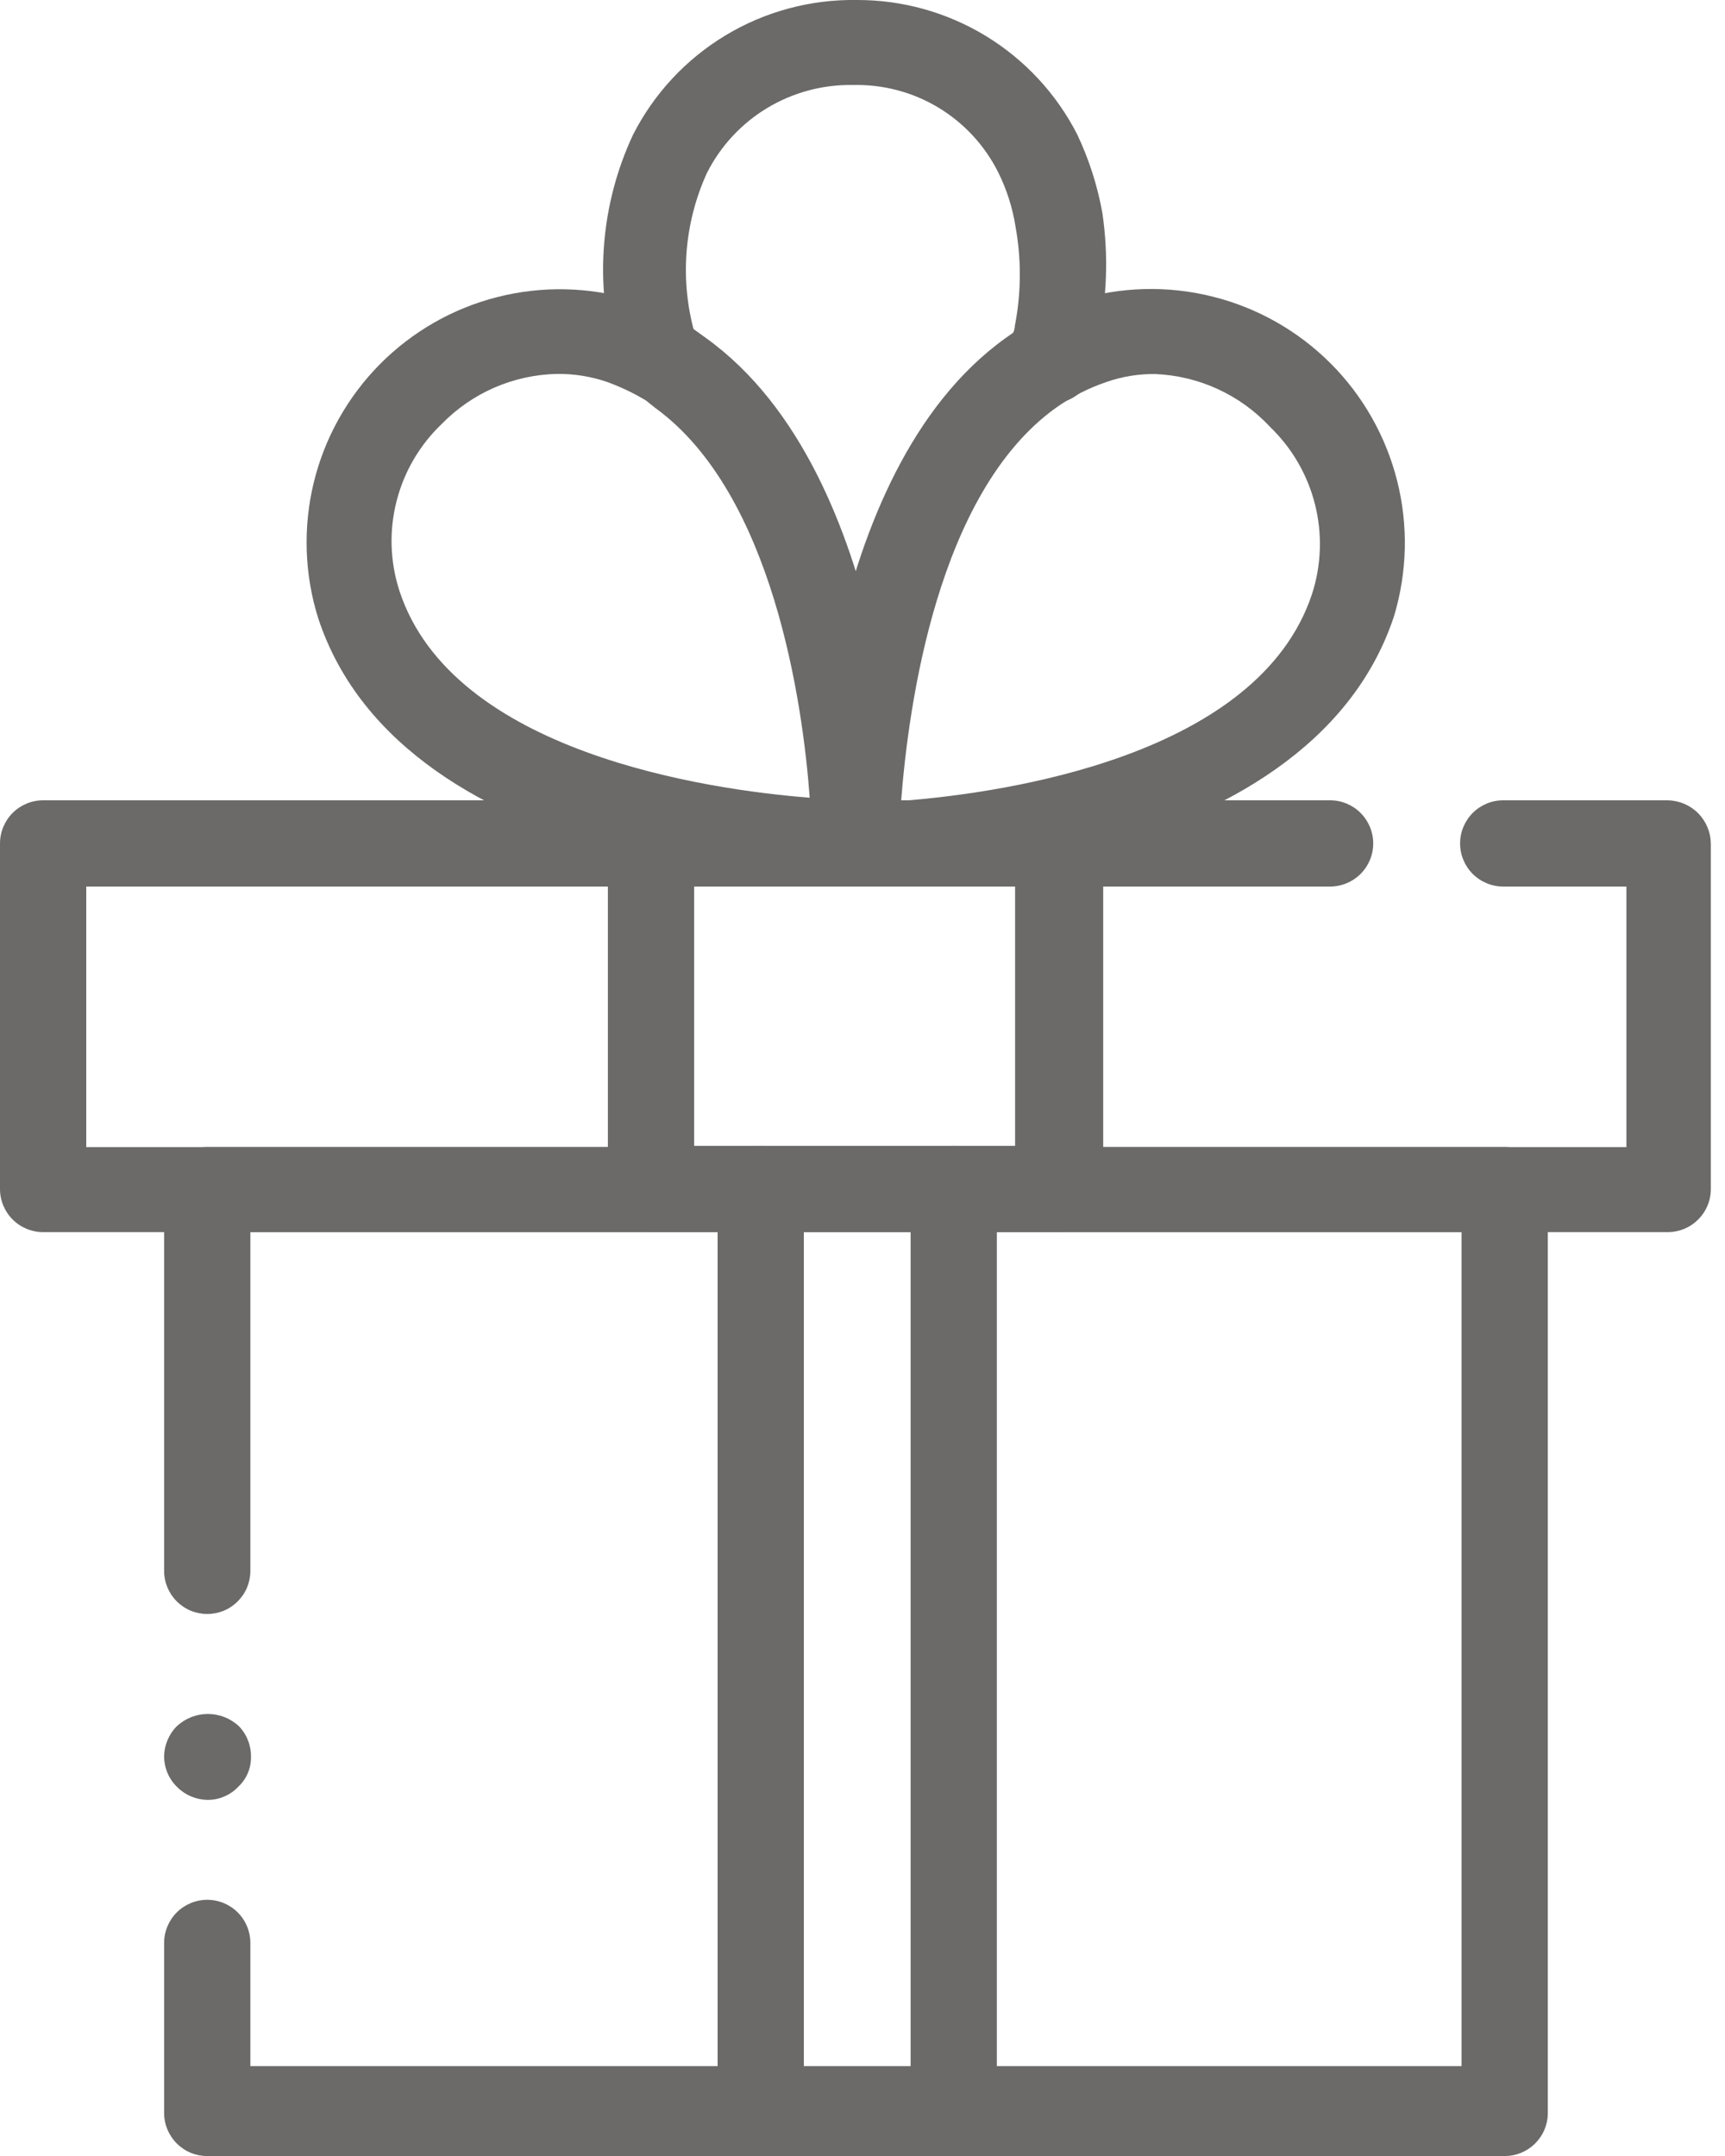 <svg width="28" height="35" viewBox="0 0 28 35" fill="none" xmlns="http://www.w3.org/2000/svg">
<g clip-path="url(#clip0_2293_41705)">
<path d="M3.364 29.219C3.18 29.215 3.004 29.14 2.874 29.009C2.808 28.945 2.756 28.869 2.72 28.785C2.684 28.701 2.665 28.61 2.664 28.519C2.665 28.331 2.741 28.151 2.874 28.019C3.011 27.894 3.189 27.824 3.374 27.824C3.559 27.824 3.738 27.894 3.874 28.019C3.939 28.085 3.99 28.163 4.024 28.249C4.058 28.334 4.075 28.426 4.074 28.519C4.076 28.61 4.058 28.702 4.022 28.786C3.985 28.871 3.932 28.947 3.864 29.009C3.8 29.077 3.722 29.13 3.636 29.166C3.55 29.203 3.457 29.22 3.364 29.219Z" fill="#6B6A69"/>
<path d="M24.424 35.001H3.364C3.272 35.001 3.181 34.983 3.096 34.948C3.011 34.913 2.934 34.861 2.869 34.796C2.804 34.731 2.753 34.654 2.717 34.569C2.682 34.484 2.664 34.393 2.664 34.301V31.541C2.664 31.355 2.738 31.177 2.869 31.046C3 30.915 3.178 30.841 3.364 30.841C3.55 30.841 3.728 30.915 3.859 31.046C3.99 31.177 4.064 31.355 4.064 31.541V33.541H23.724V20.001H4.064V25.501C4.064 25.593 4.046 25.684 4.011 25.769C3.976 25.854 3.924 25.931 3.859 25.996C3.794 26.061 3.717 26.113 3.632 26.148C3.547 26.183 3.456 26.201 3.364 26.201C3.272 26.201 3.181 26.183 3.096 26.148C3.011 26.113 2.934 26.061 2.869 25.996C2.804 25.931 2.753 25.854 2.717 25.769C2.682 25.684 2.664 25.593 2.664 25.501V19.321C2.664 19.135 2.738 18.957 2.869 18.826C3 18.695 3.178 18.621 3.364 18.621H24.424C24.61 18.621 24.788 18.695 24.919 18.826C25.05 18.957 25.124 19.135 25.124 19.321V34.321C25.119 34.503 25.043 34.676 24.912 34.803C24.781 34.93 24.606 35.001 24.424 35.001Z" fill="#6B6A69"/>
<path d="M27.09 20.002H0.7C0.514 20.002 0.336 19.928 0.205 19.797C0.074 19.666 0 19.488 0 19.302V13.692C0 13.507 0.074 13.329 0.205 13.197C0.336 13.066 0.514 12.992 0.7 12.992H21.59C21.776 12.992 21.954 13.066 22.085 13.197C22.216 13.329 22.29 13.507 22.29 13.692C22.29 13.878 22.216 14.056 22.085 14.187C21.954 14.318 21.776 14.392 21.59 14.392H1.4V18.622H26.4V14.392H24.4C24.214 14.392 24.036 14.318 23.905 14.187C23.774 14.056 23.7 13.878 23.7 13.692C23.7 13.507 23.774 13.329 23.905 13.197C24.036 13.066 24.214 12.992 24.4 12.992H27.07C27.255 12.995 27.431 13.069 27.562 13.2C27.693 13.331 27.767 13.507 27.77 13.692V19.322C27.765 19.501 27.692 19.671 27.565 19.797C27.439 19.924 27.269 19.997 27.09 20.002Z" fill="#6B6A69"/>
<path d="M13.887 14.392C13.704 14.392 13.528 14.32 13.398 14.192C13.331 14.127 13.277 14.049 13.241 13.963C13.205 13.877 13.187 13.785 13.188 13.692C13.188 13.452 13.258 7.692 16.317 5.492C16.673 5.231 17.064 5.023 17.477 4.872C18.191 4.653 18.951 4.633 19.675 4.813C20.4 4.992 21.062 5.366 21.591 5.892C22.12 6.419 22.495 7.08 22.678 7.804C22.861 8.527 22.843 9.287 22.628 10.002C21.218 14.272 14.188 14.362 13.898 14.362L13.887 14.392ZM18.747 6.072C18.479 6.069 18.212 6.113 17.957 6.202C17.665 6.301 17.389 6.443 17.137 6.622C15.217 8.002 14.748 11.442 14.627 13.002C16.328 12.872 20.427 12.272 21.297 9.642C21.449 9.172 21.466 8.669 21.345 8.189C21.225 7.71 20.973 7.275 20.617 6.932C20.132 6.409 19.46 6.1 18.747 6.072Z" fill="#6B6A69"/>
<path d="M13.893 14.39C13.593 14.39 6.563 14.3 5.163 10.03C4.941 9.318 4.917 8.558 5.093 7.833C5.27 7.107 5.641 6.444 6.166 5.913C6.692 5.383 7.351 5.005 8.075 4.822C8.799 4.638 9.559 4.655 10.273 4.87C10.602 4.982 10.917 5.13 11.213 5.31L11.463 5.49C14.533 7.7 14.593 13.49 14.593 13.69C14.594 13.877 14.522 14.056 14.393 14.19C14.327 14.255 14.249 14.306 14.163 14.34C14.078 14.375 13.986 14.392 13.893 14.39ZM9.043 6.07C8.338 6.084 7.666 6.375 7.173 6.88C6.814 7.221 6.559 7.656 6.437 8.136C6.314 8.615 6.331 9.12 6.483 9.59C7.343 12.22 11.483 12.82 13.143 12.95C13.033 11.44 12.553 8.01 10.633 6.62L10.483 6.5C10.284 6.38 10.072 6.28 9.853 6.2C9.593 6.111 9.319 6.067 9.043 6.07Z" fill="#6B6A69"/>
<path d="M17.207 20.002H10.567C10.382 20.002 10.204 19.928 10.072 19.797C9.941 19.666 9.867 19.488 9.867 19.302V13.692C9.867 13.507 9.941 13.329 10.072 13.197C10.204 13.066 10.382 12.992 10.567 12.992H17.207C17.393 12.992 17.571 13.066 17.702 13.197C17.834 13.329 17.907 13.507 17.907 13.692V19.322C17.902 19.504 17.826 19.677 17.695 19.804C17.564 19.931 17.39 20.002 17.207 20.002ZM11.267 18.602H16.477V14.392H11.267V18.602Z" fill="#6B6A69"/>
<path d="M15.481 35.002C15.389 35.002 15.298 34.983 15.213 34.948C15.129 34.913 15.051 34.861 14.986 34.797C14.921 34.731 14.87 34.654 14.835 34.569C14.799 34.484 14.781 34.394 14.781 34.302V19.302C14.781 19.116 14.855 18.938 14.986 18.807C15.117 18.675 15.296 18.602 15.481 18.602C15.667 18.602 15.845 18.675 15.976 18.807C16.107 18.938 16.181 19.116 16.181 19.302V34.302C16.181 34.394 16.163 34.484 16.128 34.569C16.093 34.654 16.041 34.731 15.976 34.797C15.911 34.861 15.834 34.913 15.749 34.948C15.664 34.983 15.573 35.002 15.481 35.002Z" fill="#6B6A69"/>
<path d="M12.348 35.002C12.257 35.002 12.165 34.983 12.081 34.948C11.996 34.913 11.918 34.861 11.853 34.797C11.788 34.731 11.737 34.654 11.702 34.569C11.666 34.484 11.648 34.394 11.648 34.302V19.302C11.648 19.116 11.722 18.938 11.853 18.807C11.985 18.675 12.163 18.602 12.348 18.602C12.534 18.602 12.712 18.675 12.843 18.807C12.975 18.938 13.048 19.116 13.048 19.302V34.302C13.048 34.394 13.03 34.484 12.995 34.569C12.96 34.654 12.908 34.731 12.843 34.797C12.778 34.861 12.701 34.913 12.616 34.948C12.531 34.983 12.44 35.002 12.348 35.002Z" fill="#6B6A69"/>
<path d="M10.664 6.31C10.507 6.311 10.355 6.259 10.232 6.163C10.109 6.067 10.021 5.932 9.984 5.78C9.647 4.588 9.75 3.314 10.274 2.19C10.613 1.522 11.133 0.962 11.775 0.575C12.416 0.188 13.154 -0.011 13.904 0C14.643 -0.003 15.37 0.199 16.002 0.584C16.634 0.969 17.147 1.522 17.484 2.18C17.677 2.587 17.815 3.017 17.894 3.46C17.994 4.142 17.97 4.837 17.824 5.51C17.785 5.693 17.676 5.852 17.521 5.955C17.366 6.058 17.176 6.096 16.994 6.06C16.817 6.015 16.666 5.904 16.57 5.749C16.475 5.594 16.444 5.408 16.484 5.23C16.577 4.718 16.577 4.193 16.484 3.68C16.436 3.374 16.342 3.078 16.204 2.8C15.986 2.363 15.649 1.998 15.231 1.746C14.813 1.494 14.331 1.368 13.844 1.38C13.354 1.371 12.872 1.501 12.452 1.754C12.033 2.007 11.694 2.373 11.474 2.81C11.098 3.636 11.031 4.569 11.284 5.44C11.306 5.53 11.311 5.623 11.297 5.714C11.284 5.805 11.252 5.892 11.205 5.971C11.158 6.05 11.095 6.119 11.021 6.174C10.947 6.229 10.863 6.268 10.774 6.29L10.664 6.31Z" fill="#6B6A69"/>
<path d="M17.049 6.55C16.986 6.56 16.922 6.56 16.86 6.55C16.771 6.526 16.688 6.484 16.616 6.428C16.544 6.371 16.484 6.301 16.439 6.221C16.394 6.141 16.366 6.053 16.356 5.962C16.346 5.87 16.354 5.778 16.38 5.69C16.38 5.55 16.459 5.4 16.489 5.26C16.506 5.17 16.541 5.084 16.591 5.008C16.642 4.931 16.708 4.866 16.784 4.815C16.861 4.765 16.947 4.73 17.037 4.714C17.127 4.698 17.22 4.7 17.309 4.72C17.491 4.756 17.651 4.863 17.754 5.017C17.857 5.17 17.895 5.359 17.86 5.54C17.86 5.72 17.779 5.9 17.73 6.07C17.683 6.212 17.591 6.336 17.469 6.422C17.346 6.509 17.199 6.553 17.049 6.55Z" fill="#6B6A69"/>
</g>
<defs>
<clipPath id="clip0_2293_41705">
<rect width="28" height="35" fill="white"/>
</clipPath>
</defs>
</svg>
